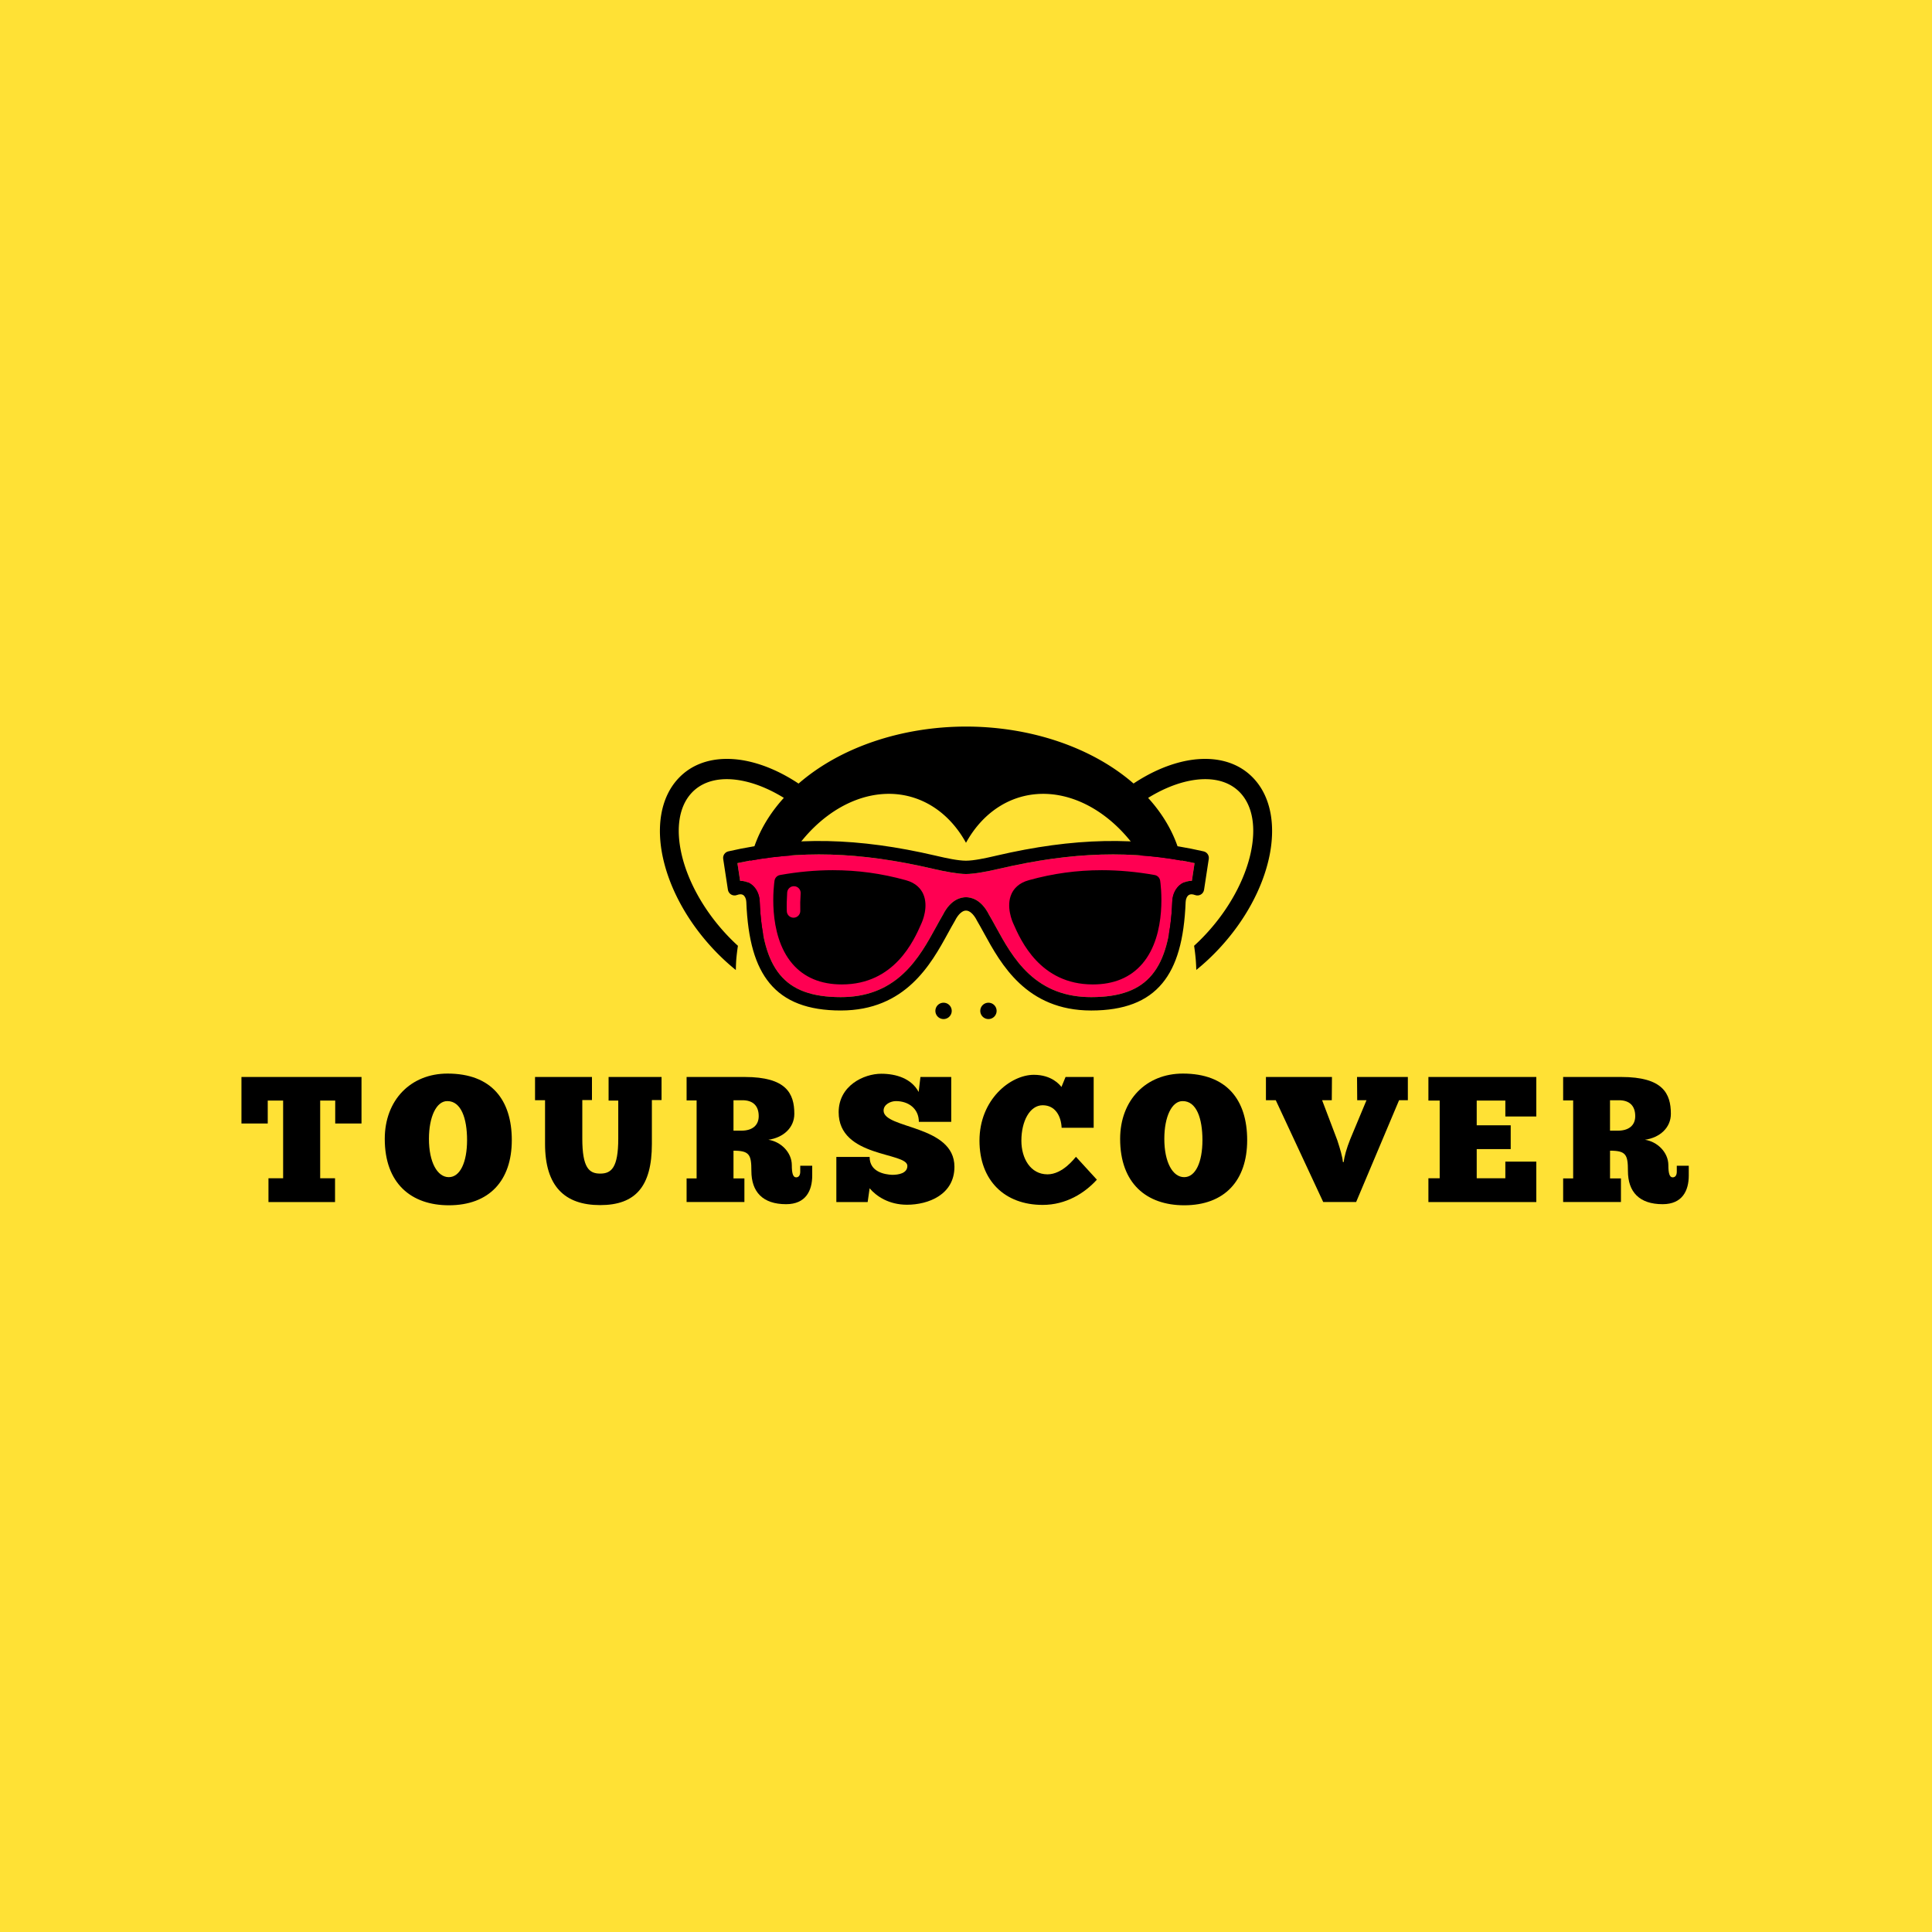 <?xml version="1.0" encoding="UTF-8" standalone="no"?>
<svg
   xmlns:dc="http://purl.org/dc/elements/1.1/"
   xmlns:cc="http://creativecommons.org/ns#"
   xmlns:rdf="http://www.w3.org/1999/02/22-rdf-syntax-ns#"
   xmlns:svg="http://www.w3.org/2000/svg"
   xmlns="http://www.w3.org/2000/svg"
   width="200"
   height="200"
   viewBox="0 0 200 200"
   id="svg4218"
   version="1.1">
  <defs
     id="defs4220" />
  <rect
     style="opacity:1;vector-effect:none;fill:#ffe135;fill-opacity:1;stroke:none;stroke-width:0.604;stroke-linecap:butt;stroke-linejoin:miter;stroke-miterlimit:4;stroke-dasharray:none;stroke-dashoffset:0;stroke-opacity:1"
     id="rect846"
     width="200"
     height="200"
     x="0"
     y="0" />
  <g
     transform="matrix(1.536,0,0,1.536,214.593,23.85)"
     id="g5028" />
  <g
     transform="matrix(1.536,0,0,1.536,214.593,23.85)"
     id="g5030" />
  <g
     transform="matrix(1.536,0,0,1.536,214.593,23.85)"
     id="g5032" />
  <g
     transform="matrix(1.536,0,0,1.536,214.593,23.85)"
     id="g5034" />
  <g
     transform="matrix(1.536,0,0,1.536,214.593,23.85)"
     id="g5036" />
  <g
     transform="matrix(1.536,0,0,1.536,214.593,23.85)"
     id="g5038" />
  <g
     transform="matrix(1.536,0,0,1.536,214.593,23.85)"
     id="g5040" />
  <g
     transform="matrix(1.536,0,0,1.536,214.593,23.85)"
     id="g5042" />
  <g
     transform="matrix(1.536,0,0,1.536,214.593,23.85)"
     id="g5044" />
  <g
     transform="matrix(1.536,0,0,1.536,214.593,23.85)"
     id="g5046" />
  <g
     transform="matrix(1.536,0,0,1.536,214.593,23.85)"
     id="g5048" />
  <g
     transform="matrix(1.536,0,0,1.536,214.593,23.85)"
     id="g5050" />
  <g
     transform="matrix(1.536,0,0,1.536,214.593,23.85)"
     id="g5052" />
  <g
     transform="matrix(1.536,0,0,1.536,214.593,23.85)"
     id="g5054" />
  <g
     transform="matrix(1.536,0,0,1.536,214.593,23.85)"
     id="g5056" />
  <g
     id="g896"
     transform="matrix(0.75,0,0,0.75,25,111.135)">
    <g
       transform="matrix(1.536,0,0,1.536,214.94,-94.044)"
       id="g5028-6" />
    <g
       transform="matrix(1.536,0,0,1.536,214.94,-94.044)"
       id="g5030-1" />
    <g
       transform="matrix(1.536,0,0,1.536,214.94,-94.044)"
       id="g5032-4" />
    <g
       transform="matrix(1.536,0,0,1.536,214.94,-94.044)"
       id="g5034-4" />
    <g
       transform="matrix(1.536,0,0,1.536,214.94,-94.044)"
       id="g5036-7" />
    <g
       transform="matrix(1.536,0,0,1.536,214.94,-94.044)"
       id="g5038-2" />
    <g
       transform="matrix(1.536,0,0,1.536,214.94,-94.044)"
       id="g5040-2" />
    <g
       transform="matrix(1.536,0,0,1.536,214.94,-94.044)"
       id="g5042-1" />
    <g
       transform="matrix(1.536,0,0,1.536,214.94,-94.044)"
       id="g5044-3" />
    <g
       transform="matrix(1.536,0,0,1.536,214.94,-94.044)"
       id="g5046-5" />
    <g
       transform="matrix(1.536,0,0,1.536,214.94,-94.044)"
       id="g5048-9" />
    <g
       transform="matrix(1.536,0,0,1.536,214.94,-94.044)"
       id="g5050-8" />
    <g
       transform="matrix(1.536,0,0,1.536,214.94,-94.044)"
       id="g5052-4" />
    <g
       transform="matrix(1.536,0,0,1.536,214.94,-94.044)"
       id="g5054-0" />
    <g
       transform="matrix(1.536,0,0,1.536,214.94,-94.044)"
       id="g5056-1" />
    <g
       id="g871"
       transform="translate(28.847,-57.894)">
      <path
         style="opacity:1;fill:#000000;fill-opacity:1;fill-rule:nonzero;stroke:none;stroke-width:40;stroke-linejoin:round;stroke-miterlimit:4;stroke-dasharray:none;stroke-opacity:1"
         d="m 71.153,10 a 30.115,21.842 0 0 0 -23.111,7.869 c -2.116,-1.407 -4.291,-2.403 -6.401,-2.945 -1.218,-0.313 -2.427,-0.473 -3.591,-0.463 -2.56,0.022 -4.899,0.867 -6.619,2.717 -2.501,2.692 -3.026,6.794 -2.095,10.987 0.931,4.193 3.294,8.623 6.859,12.459 1.023,1.101 2.093,2.096 3.189,2.978 a 16.754,22.199 15.91 0 1 0.061,-1.459 16.754,22.199 15.91 0 1 0.227,-1.884 c -0.555,-0.506 -1.101,-1.046 -1.633,-1.618 -3.259,-3.506 -5.373,-7.552 -6.167,-11.127 -0.793,-3.574 -0.288,-6.532 1.403,-8.352 1.162,-1.251 2.825,-1.899 4.83,-1.904 0.911,-0.002 1.893,0.128 2.931,0.395 1.592,0.409 3.284,1.146 4.974,2.187 a 30.115,21.842 0 0 0 -4.972,12.002 30.115,21.842 0 0 0 2.029,7.876 14.836,19.658 15.91 0 1 0.008,-0.192 14.836,19.658 15.91 0 1 16.731,-20.221 14.836,19.658 15.91 0 1 1.069,-0.016 14.836,19.658 15.91 0 1 10.277,6.753 19.658,14.836 74.09 0 1 11.347,-6.737 19.658,14.836 74.09 0 1 16.732,20.221 19.658,14.836 74.09 0 1 0.007,0.132 30.115,21.842 0 0 0 2.03,-7.816 30.115,21.842 0 0 0 -4.977,-11.998 c 1.691,-1.043 3.386,-1.781 4.979,-2.191 1.038,-0.267 2.02,-0.397 2.931,-0.395 2.005,0.005 3.667,0.653 4.83,1.904 1.691,1.819 2.196,4.777 1.403,8.352 -0.793,3.574 -2.908,7.62 -6.166,11.127 -0.532,0.572 -1.077,1.112 -1.632,1.617 a 22.199,16.754 74.09 0 1 0.226,1.885 22.199,16.754 74.09 0 1 0.077,1.447 c 1.091,-0.879 2.154,-1.869 3.173,-2.965 3.565,-3.836 5.928,-8.265 6.859,-12.459 0.931,-4.193 0.407,-8.295 -2.095,-10.987 -1.72,-1.851 -4.059,-2.696 -6.619,-2.717 -1.164,-0.01 -2.373,0.15 -3.591,0.463 -2.105,0.541 -4.274,1.533 -6.386,2.935 A 30.115,21.842 0 0 0 71.153,10 Z M 68.055,48.116 a 1.127,1.127 0 0 0 -1.127,1.127 1.127,1.127 0 0 0 1.127,1.127 1.127,1.127 0 0 0 1.127,-1.127 1.127,1.127 0 0 0 -1.127,-1.127 z m 6.196,0 a 1.127,1.127 0 0 0 -1.127,1.127 1.127,1.127 0 0 0 1.127,1.127 1.127,1.127 0 0 0 1.127,-1.127 1.127,1.127 0 0 0 -1.127,-1.127 z"
         id="path5298" />
      <path
         style="opacity:1;fill:#ff0052;fill-opacity:1;fill-rule:nonzero;stroke:none;stroke-width:17.48;stroke-linejoin:round;stroke-miterlimit:4;stroke-dasharray:none;stroke-opacity:1"
         d="m 52.488,27.67 c -1.104,-0.032 -2.195,-0.031 -3.277,0.002 -1.083,0.033 -2.156,0.099 -3.225,0.197 -1.069,0.098 -2.133,0.229 -3.196,0.392 -1.063,0.163 -2.124,0.358 -3.188,0.586 l 0.374,2.452 c 0.132,-0.003 0.261,0.003 0.388,0.019 0.127,0.016 0.252,0.041 0.373,0.075 0.121,0.034 0.24,0.078 0.354,0.13 0.114,0.052 0.225,0.114 0.331,0.184 0.187,0.124 0.356,0.273 0.506,0.444 0.15,0.17 0.28,0.362 0.388,0.569 0.108,0.208 0.194,0.432 0.255,0.668 0.061,0.236 0.098,0.483 0.109,0.738 0.024,0.604 0.059,1.184 0.105,1.739 0.046,0.555 0.103,1.085 0.172,1.593 0.069,0.507 0.149,0.991 0.241,1.452 0.092,0.461 0.195,0.9 0.311,1.317 0.115,0.417 0.243,0.813 0.382,1.188 0.139,0.375 0.291,0.729 0.455,1.064 0.164,0.335 0.341,0.649 0.53,0.945 0.189,0.296 0.391,0.573 0.606,0.833 0.217,0.262 0.449,0.507 0.696,0.735 0.247,0.228 0.509,0.438 0.787,0.632 0.278,0.194 0.572,0.37 0.882,0.53 0.311,0.16 0.638,0.303 0.983,0.43 0.345,0.127 0.707,0.238 1.087,0.332 0.38,0.095 0.779,0.173 1.196,0.236 0.417,0.063 0.854,0.109 1.31,0.141 0.456,0.031 0.932,0.047 1.428,0.048 0.435,0 0.859,-0.016 1.274,-0.048 0.415,-0.033 0.82,-0.083 1.216,-0.149 0.396,-0.067 0.782,-0.15 1.158,-0.25 0.377,-0.1 0.744,-0.218 1.103,-0.352 0.359,-0.135 0.709,-0.286 1.05,-0.455 0.341,-0.169 0.674,-0.355 0.998,-0.558 0.324,-0.203 0.641,-0.424 0.949,-0.662 0.308,-0.238 0.608,-0.494 0.9,-0.767 0.256,-0.239 0.501,-0.486 0.735,-0.74 0.235,-0.254 0.459,-0.513 0.674,-0.778 0.215,-0.265 0.421,-0.534 0.619,-0.807 0.198,-0.273 0.388,-0.549 0.572,-0.826 0.367,-0.555 0.706,-1.117 1.026,-1.674 0.321,-0.557 0.622,-1.108 0.915,-1.642 0.325,-0.594 0.633,-1.156 0.939,-1.673 0.139,-0.275 0.283,-0.519 0.431,-0.735 0.148,-0.216 0.299,-0.405 0.451,-0.57 0.152,-0.165 0.305,-0.305 0.456,-0.425 0.151,-0.12 0.301,-0.218 0.446,-0.3 0.146,-0.082 0.287,-0.146 0.422,-0.197 0.135,-0.051 0.263,-0.088 0.382,-0.114 0.238,-0.053 0.44,-0.065 0.586,-0.063 h 0.001 c 0.146,-0.002 0.348,0.01 0.586,0.063 0.119,0.027 0.247,0.064 0.382,0.114 0.135,0.051 0.276,0.115 0.421,0.197 0.145,0.082 0.295,0.181 0.446,0.301 0.151,0.12 0.303,0.26 0.455,0.424 0.152,0.164 0.303,0.353 0.45,0.569 0.147,0.216 0.292,0.459 0.43,0.734 0.306,0.517 0.613,1.079 0.939,1.673 0.292,0.534 0.594,1.085 0.915,1.642 0.321,0.557 0.66,1.119 1.026,1.674 0.183,0.278 0.374,0.554 0.572,0.826 0.198,0.273 0.404,0.542 0.619,0.807 0.215,0.265 0.44,0.525 0.674,0.778 0.235,0.254 0.479,0.501 0.735,0.74 0.292,0.273 0.591,0.528 0.899,0.766 0.307,0.238 0.623,0.458 0.947,0.661 0.324,0.203 0.656,0.389 0.996,0.558 0.341,0.169 0.69,0.32 1.048,0.455 0.358,0.135 0.725,0.252 1.101,0.353 0.376,0.101 0.761,0.184 1.156,0.251 0.395,0.067 0.799,0.117 1.213,0.15 0.414,0.033 0.838,0.05 1.272,0.05 h 0.018 c 0.496,-10e-4 0.972,-0.016 1.428,-0.048 0.456,-0.031 0.892,-0.078 1.31,-0.141 0.417,-0.063 0.816,-0.141 1.196,-0.236 0.38,-0.095 0.742,-0.205 1.087,-0.332 0.345,-0.127 0.672,-0.271 0.983,-0.431 0.311,-0.16 0.604,-0.337 0.882,-0.53 0.278,-0.194 0.54,-0.404 0.787,-0.632 0.247,-0.228 0.479,-0.473 0.696,-0.735 0.215,-0.259 0.417,-0.537 0.606,-0.833 0.189,-0.296 0.366,-0.611 0.53,-0.945 0.164,-0.335 0.316,-0.689 0.455,-1.064 0.139,-0.375 0.267,-0.771 0.382,-1.188 0.115,-0.417 0.219,-0.856 0.311,-1.317 0.092,-0.461 0.172,-0.945 0.241,-1.452 0.069,-0.507 0.126,-1.038 0.172,-1.593 0.046,-0.555 0.081,-1.134 0.105,-1.739 0.01,-0.255 0.047,-0.502 0.109,-0.738 0.061,-0.236 0.147,-0.46 0.255,-0.668 0.108,-0.208 0.238,-0.399 0.388,-0.569 0.15,-0.17 0.319,-0.32 0.506,-0.444 0.106,-0.07 0.217,-0.132 0.331,-0.184 0.115,-0.052 0.233,-0.096 0.354,-0.13 0.121,-0.034 0.246,-0.059 0.373,-0.075 0.127,-0.016 0.257,-0.022 0.388,-0.019 l 0.374,-2.452 c -1.064,-0.228 -2.125,-0.423 -3.188,-0.586 -1.063,-0.163 -2.127,-0.293 -3.196,-0.392 -1.069,-0.098 -2.143,-0.164 -3.225,-0.197 -1.083,-0.033 -2.174,-0.034 -3.277,-0.002 -1.104,0.032 -2.22,0.097 -3.351,0.194 -1.132,0.097 -2.28,0.227 -3.447,0.39 -1.168,0.163 -2.355,0.358 -3.566,0.586 -1.211,0.228 -2.445,0.489 -3.706,0.783 l -0.221,0.051 c -0.668,0.156 -1.48,0.326 -2.266,0.457 -0.393,0.066 -0.779,0.121 -1.138,0.161 -0.359,0.039 -0.69,0.062 -0.971,0.062 -0.267,0 -0.59,-0.023 -0.946,-0.062 -0.356,-0.039 -0.744,-0.095 -1.14,-0.161 -0.793,-0.131 -1.619,-0.301 -2.287,-0.457 l -0.22,-0.051 c -1.261,-0.294 -2.495,-0.555 -3.706,-0.783 -1.211,-0.228 -2.398,-0.424 -3.566,-0.586 -1.168,-0.163 -2.316,-0.293 -3.448,-0.39 -1.132,-0.097 -2.248,-0.162 -3.351,-0.194 z"
         id="path5127" />
      <path
         style="opacity:1;fill:#000000;fill-opacity:1;fill-rule:nonzero;stroke:none;stroke-width:17.48;stroke-linejoin:round;stroke-miterlimit:4;stroke-dasharray:none;stroke-opacity:1"
         d="m 50.309,25.794 c -0.58,0.006 -1.156,0.021 -1.731,0.044 -0.575,0.024 -1.147,0.056 -1.718,0.098 -0.571,0.042 -1.141,0.092 -1.709,0.151 -0.568,0.059 -1.136,0.127 -1.703,0.205 -0.567,0.077 -1.133,0.163 -1.699,0.258 -0.566,0.095 -1.132,0.199 -1.699,0.311 -0.567,0.113 -1.134,0.234 -1.702,0.365 -0.118,0.027 -0.226,0.076 -0.32,0.141 -0.094,0.065 -0.175,0.147 -0.239,0.241 -0.064,0.094 -0.11,0.199 -0.136,0.311 -0.026,0.112 -0.032,0.23 -0.013,0.35 l 0.65,4.256 c 0.021,0.138 0.073,0.268 0.149,0.381 0.076,0.113 0.178,0.209 0.298,0.279 0.12,0.071 0.254,0.112 0.389,0.124 0.136,0.012 0.274,-0.007 0.405,-0.056 0.185,-0.069 0.35,-0.104 0.495,-0.105 0.072,0 0.14,0.008 0.202,0.025 0.062,0.017 0.119,0.043 0.171,0.077 0.061,0.041 0.118,0.094 0.168,0.159 0.051,0.064 0.095,0.139 0.133,0.221 0.038,0.083 0.068,0.173 0.09,0.269 0.022,0.096 0.036,0.196 0.04,0.3 0.026,0.658 0.065,1.289 0.117,1.895 0.052,0.606 0.117,1.187 0.195,1.743 0.078,0.556 0.17,1.088 0.275,1.596 0.105,0.508 0.224,0.994 0.357,1.456 0.133,0.463 0.28,0.903 0.441,1.322 0.161,0.419 0.336,0.817 0.526,1.194 0.19,0.378 0.394,0.735 0.613,1.073 0.219,0.338 0.453,0.657 0.702,0.957 0.261,0.315 0.54,0.61 0.836,0.885 0.296,0.275 0.61,0.53 0.942,0.765 0.332,0.235 0.683,0.45 1.051,0.645 0.369,0.195 0.756,0.371 1.162,0.526 0.406,0.156 0.831,0.292 1.275,0.408 0.444,0.117 0.908,0.214 1.391,0.291 0.483,0.078 0.985,0.136 1.508,0.175 0.522,0.039 1.065,0.059 1.628,0.059 h 0.019 c 0.56,0 1.098,-0.025 1.616,-0.073 0.518,-0.048 1.016,-0.119 1.495,-0.211 0.479,-0.092 0.938,-0.205 1.38,-0.337 0.441,-0.132 0.865,-0.282 1.271,-0.449 0.406,-0.167 0.796,-0.351 1.169,-0.549 0.373,-0.198 0.73,-0.412 1.072,-0.637 0.342,-0.226 0.669,-0.464 0.982,-0.712 0.313,-0.248 0.612,-0.507 0.898,-0.774 0.286,-0.267 0.56,-0.543 0.821,-0.824 0.261,-0.282 0.511,-0.569 0.749,-0.861 0.239,-0.292 0.466,-0.588 0.684,-0.886 0.218,-0.298 0.426,-0.598 0.625,-0.898 0.399,-0.6 0.762,-1.2 1.099,-1.782 0.337,-0.582 0.646,-1.148 0.937,-1.679 0.324,-0.591 0.629,-1.149 0.924,-1.646 0.011,-0.019 0.022,-0.039 0.032,-0.059 0.129,-0.26 0.263,-0.478 0.397,-0.658 0.134,-0.181 0.268,-0.324 0.398,-0.435 0.13,-0.111 0.255,-0.19 0.372,-0.241 0.117,-0.051 0.225,-0.074 0.321,-0.074 h 0.011 0.031 0.031 0.01 c 0.096,0 0.204,0.023 0.321,0.074 0.117,0.051 0.243,0.129 0.372,0.241 0.13,0.111 0.264,0.255 0.398,0.435 0.134,0.181 0.268,0.399 0.397,0.658 0.01,0.02 0.021,0.04 0.032,0.059 0.295,0.498 0.601,1.055 0.924,1.646 0.291,0.531 0.601,1.097 0.937,1.679 0.336,0.582 0.7,1.182 1.098,1.782 0.199,0.3 0.407,0.6 0.625,0.898 0.218,0.298 0.446,0.594 0.684,0.886 0.239,0.292 0.488,0.58 0.749,0.862 0.261,0.282 0.535,0.557 0.821,0.824 0.286,0.267 0.585,0.526 0.898,0.774 0.313,0.248 0.64,0.486 0.982,0.712 0.342,0.226 0.699,0.439 1.072,0.637 0.373,0.198 0.762,0.382 1.169,0.549 0.406,0.167 0.83,0.317 1.271,0.449 0.441,0.132 0.901,0.245 1.38,0.337 0.479,0.092 0.977,0.163 1.495,0.211 0.518,0.048 1.057,0.073 1.616,0.073 h 0.019 c 0.563,-10e-4 1.105,-0.02 1.627,-0.059 0.522,-0.039 1.025,-0.097 1.508,-0.175 0.483,-0.078 0.946,-0.175 1.391,-0.291 0.444,-0.117 0.869,-0.253 1.275,-0.408 0.406,-0.156 0.794,-0.331 1.162,-0.526 0.369,-0.195 0.719,-0.41 1.051,-0.645 0.332,-0.235 0.646,-0.49 0.942,-0.765 0.296,-0.275 0.575,-0.57 0.836,-0.885 0.249,-0.3 0.483,-0.619 0.702,-0.957 0.219,-0.338 0.423,-0.695 0.613,-1.073 0.19,-0.377 0.365,-0.775 0.526,-1.194 0.161,-0.419 0.308,-0.859 0.441,-1.322 0.133,-0.463 0.252,-0.948 0.357,-1.456 0.105,-0.508 0.197,-1.04 0.275,-1.596 0.078,-0.556 0.143,-1.137 0.195,-1.743 0.052,-0.606 0.091,-1.237 0.117,-1.895 0.004,-0.103 0.018,-0.204 0.04,-0.3 0.022,-0.096 0.052,-0.186 0.09,-0.269 0.037,-0.083 0.082,-0.157 0.133,-0.221 0.051,-0.064 0.107,-0.118 0.169,-0.159 0.052,-0.034 0.109,-0.06 0.171,-0.077 0.062,-0.017 0.13,-0.025 0.202,-0.025 0.145,0 0.31,0.035 0.495,0.105 0.131,0.049 0.269,0.068 0.405,0.056 0.136,-0.012 0.269,-0.053 0.389,-0.124 0.121,-0.071 0.222,-0.166 0.298,-0.279 0.076,-0.113 0.128,-0.242 0.149,-0.381 l 0.65,-4.256 c 0.018,-0.12 0.013,-0.238 -0.013,-0.35 -0.026,-0.112 -0.073,-0.217 -0.136,-0.311 -0.064,-0.094 -0.144,-0.176 -0.239,-0.241 -0.094,-0.065 -0.202,-0.114 -0.32,-0.141 -0.568,-0.13 -1.135,-0.252 -1.702,-0.365 -0.567,-0.113 -1.133,-0.216 -1.699,-0.311 -0.566,-0.095 -1.132,-0.181 -1.699,-0.258 -0.567,-0.077 -1.134,-0.145 -1.703,-0.205 -0.568,-0.059 -1.138,-0.11 -1.709,-0.151 -0.571,-0.041 -1.144,-0.074 -1.718,-0.098 -0.575,-0.024 -1.152,-0.038 -1.731,-0.044 -0.58,-0.006 -1.162,-0.003 -1.747,0.009 -0.585,0.012 -1.174,0.033 -1.766,0.063 -0.592,0.03 -1.188,0.069 -1.788,0.117 -0.6,0.048 -1.204,0.105 -1.813,0.171 -0.609,0.066 -1.223,0.141 -1.842,0.225 -1.238,0.168 -2.497,0.372 -3.781,0.611 -1.284,0.24 -2.594,0.516 -3.932,0.828 l -0.222,0.052 c -0.624,0.146 -1.346,0.306 -2.045,0.43 -0.35,0.062 -0.693,0.115 -1.016,0.152 -0.323,0.037 -0.625,0.059 -0.891,0.059 -0.271,0 -0.575,-0.022 -0.899,-0.059 -0.324,-0.037 -0.667,-0.09 -1.016,-0.152 -0.697,-0.124 -1.414,-0.284 -2.038,-0.43 l -0.222,-0.052 c -1.339,-0.312 -2.648,-0.588 -3.932,-0.828 -1.284,-0.24 -2.543,-0.443 -3.781,-0.611 -0.619,-0.084 -1.233,-0.159 -1.842,-0.225 -0.609,-0.066 -1.213,-0.123 -1.813,-0.171 -0.6,-0.048 -1.196,-0.087 -1.788,-0.117 -0.592,-0.03 -1.181,-0.051 -1.766,-0.063 -0.585,-0.012 -1.168,-0.015 -1.747,-0.009 z m 2.178,1.875 c 1.104,0.032 2.219,0.097 3.351,0.194 1.132,0.097 2.28,0.227 3.448,0.39 1.168,0.163 2.355,0.358 3.566,0.586 1.211,0.228 2.445,0.489 3.706,0.783 l 0.22,0.051 c 0.668,0.156 1.495,0.326 2.287,0.457 0.396,0.066 0.784,0.121 1.14,0.161 0.356,0.039 0.679,0.062 0.946,0.062 0.282,0 0.613,-0.023 0.971,-0.062 0.359,-0.039 0.745,-0.095 1.138,-0.161 0.786,-0.131 1.597,-0.301 2.266,-0.457 l 0.221,-0.051 c 1.261,-0.294 2.495,-0.555 3.706,-0.783 1.211,-0.228 2.398,-0.424 3.566,-0.586 1.168,-0.163 2.316,-0.293 3.447,-0.39 1.132,-0.097 2.248,-0.162 3.351,-0.194 1.104,-0.032 2.195,-0.031 3.277,0.002 1.083,0.033 2.156,0.099 3.225,0.197 1.069,0.098 2.133,0.229 3.196,0.392 1.063,0.163 2.124,0.358 3.188,0.586 l -0.374,2.452 c -0.131,-0.003 -0.261,0.004 -0.388,0.019 -0.127,0.016 -0.252,0.041 -0.373,0.075 -0.121,0.034 -0.24,0.078 -0.354,0.13 -0.115,0.052 -0.225,0.114 -0.331,0.184 -0.187,0.124 -0.356,0.273 -0.506,0.444 -0.15,0.17 -0.28,0.362 -0.388,0.569 -0.108,0.208 -0.194,0.432 -0.255,0.668 -0.061,0.236 -0.098,0.483 -0.109,0.738 -0.024,0.604 -0.059,1.184 -0.105,1.739 -0.046,0.555 -0.103,1.085 -0.172,1.593 -0.069,0.507 -0.149,0.991 -0.241,1.452 -0.092,0.461 -0.195,0.9 -0.311,1.317 -0.115,0.417 -0.243,0.813 -0.382,1.188 -0.139,0.375 -0.291,0.729 -0.455,1.064 -0.164,0.335 -0.341,0.649 -0.53,0.945 -0.189,0.296 -0.391,0.573 -0.606,0.833 -0.217,0.262 -0.449,0.507 -0.696,0.735 -0.247,0.228 -0.509,0.438 -0.787,0.632 -0.278,0.194 -0.572,0.37 -0.882,0.53 -0.311,0.16 -0.638,0.304 -0.983,0.431 -0.345,0.127 -0.707,0.238 -1.087,0.332 -0.38,0.095 -0.779,0.173 -1.196,0.236 -0.417,0.063 -0.854,0.109 -1.31,0.141 -0.456,0.031 -0.932,0.047 -1.428,0.048 h -0.018 c -0.434,0 -0.858,-0.017 -1.272,-0.05 -0.414,-0.033 -0.818,-0.083 -1.213,-0.15 -0.395,-0.067 -0.78,-0.15 -1.156,-0.251 -0.376,-0.101 -0.743,-0.218 -1.101,-0.353 -0.358,-0.135 -0.707,-0.286 -1.048,-0.455 -0.341,-0.169 -0.672,-0.355 -0.996,-0.558 -0.324,-0.203 -0.639,-0.424 -0.947,-0.661 -0.307,-0.238 -0.607,-0.493 -0.899,-0.766 -0.256,-0.239 -0.501,-0.486 -0.735,-0.74 -0.235,-0.254 -0.459,-0.513 -0.674,-0.778 -0.215,-0.265 -0.421,-0.534 -0.619,-0.807 -0.198,-0.273 -0.388,-0.549 -0.572,-0.826 -0.367,-0.555 -0.706,-1.118 -1.026,-1.674 -0.321,-0.557 -0.622,-1.108 -0.915,-1.642 -0.325,-0.594 -0.633,-1.156 -0.939,-1.673 -0.138,-0.274 -0.283,-0.518 -0.43,-0.734 -0.147,-0.216 -0.298,-0.405 -0.45,-0.569 -0.152,-0.164 -0.304,-0.305 -0.455,-0.424 -0.151,-0.12 -0.3,-0.219 -0.446,-0.301 -0.145,-0.082 -0.286,-0.146 -0.421,-0.197 -0.135,-0.051 -0.263,-0.088 -0.382,-0.114 -0.238,-0.053 -0.44,-0.065 -0.586,-0.063 h -0.001 c -0.146,-0.002 -0.348,0.009 -0.586,0.063 -0.119,0.027 -0.247,0.063 -0.382,0.114 -0.135,0.051 -0.276,0.115 -0.422,0.197 -0.146,0.082 -0.295,0.181 -0.446,0.3 -0.151,0.12 -0.304,0.26 -0.456,0.425 -0.152,0.165 -0.303,0.353 -0.451,0.57 -0.148,0.216 -0.292,0.46 -0.431,0.735 -0.306,0.517 -0.613,1.079 -0.939,1.673 -0.292,0.534 -0.594,1.085 -0.915,1.642 -0.321,0.557 -0.66,1.119 -1.026,1.674 -0.183,0.278 -0.374,0.554 -0.572,0.826 -0.198,0.273 -0.404,0.542 -0.619,0.807 -0.215,0.265 -0.44,0.525 -0.674,0.778 -0.235,0.254 -0.479,0.501 -0.735,0.74 -0.292,0.273 -0.592,0.529 -0.9,0.767 -0.308,0.238 -0.624,0.459 -0.949,0.662 -0.324,0.203 -0.657,0.39 -0.998,0.558 -0.341,0.169 -0.691,0.321 -1.05,0.455 -0.359,0.135 -0.726,0.252 -1.103,0.352 -0.377,0.1 -0.763,0.184 -1.158,0.25 -0.396,0.067 -0.801,0.116 -1.216,0.149 -0.415,0.033 -0.839,0.049 -1.274,0.048 -0.496,-0.001 -0.972,-0.016 -1.428,-0.048 -0.456,-0.031 -0.892,-0.078 -1.31,-0.141 -0.417,-0.063 -0.816,-0.141 -1.196,-0.236 -0.38,-0.095 -0.742,-0.205 -1.087,-0.332 -0.345,-0.127 -0.672,-0.27 -0.983,-0.43 -0.311,-0.16 -0.604,-0.337 -0.882,-0.53 -0.278,-0.194 -0.54,-0.404 -0.787,-0.632 -0.247,-0.228 -0.479,-0.473 -0.696,-0.735 -0.215,-0.259 -0.417,-0.537 -0.606,-0.833 -0.189,-0.296 -0.366,-0.611 -0.53,-0.945 -0.164,-0.335 -0.316,-0.689 -0.455,-1.064 -0.139,-0.375 -0.267,-0.77 -0.382,-1.188 -0.115,-0.417 -0.219,-0.856 -0.311,-1.317 -0.092,-0.461 -0.172,-0.945 -0.241,-1.452 -0.069,-0.507 -0.126,-1.038 -0.172,-1.593 -0.046,-0.555 -0.081,-1.134 -0.105,-1.739 -0.01,-0.255 -0.047,-0.502 -0.109,-0.738 -0.061,-0.236 -0.147,-0.46 -0.255,-0.668 -0.108,-0.208 -0.238,-0.399 -0.388,-0.569 -0.15,-0.17 -0.319,-0.32 -0.506,-0.444 -0.106,-0.07 -0.217,-0.132 -0.331,-0.184 -0.114,-0.052 -0.233,-0.096 -0.354,-0.13 -0.121,-0.034 -0.246,-0.059 -0.373,-0.075 -0.127,-0.016 -0.257,-0.022 -0.388,-0.019 l -0.374,-2.452 c 1.064,-0.228 2.125,-0.423 3.188,-0.586 1.063,-0.163 2.127,-0.293 3.196,-0.392 1.069,-0.098 2.143,-0.164 3.225,-0.197 1.083,-0.033 2.174,-0.034 3.277,-0.002 z"
         id="path5125" />
      <g
         id="g5155"
         transform="matrix(0.101,0,0,0.101,31.901,-42.927)">
        <path
           d="m 306.383,733.955 c -33.091,-9.19 -65.731,-13.658 -99.782,-13.658 -23.412,0 -47.688,2.219 -72.152,6.598 -3.883,0.696 -6.893,3.784 -7.487,7.684 -0.45,2.955 -10.623,72.828 24.444,113.643 16.074,18.71 38.795,28.195 67.523,28.195 0.003,0 0.132,0 0.135,0 71.871,0 98.415,-60.09 108.435,-82.877 1.388,-2.958 10.536,-23.707 2.506,-41.099 -2.932,-6.34 -9.421,-14.699 -23.623,-18.485 z m -143.723,18.064 c -0.568,8.472 -0.737,16.444 -0.501,23.698 0.166,5.088 -3.824,9.346 -8.911,9.51 -0.101,0.003 -0.204,0.005 -0.306,0.005 -4.952,0 -9.043,-3.93 -9.204,-8.916 -0.255,-7.862 -0.077,-16.453 0.534,-25.532 0.341,-5.077 4.729,-8.929 9.812,-8.578 5.074,0.341 8.916,4.735 8.575,9.812 z"
           id="path5022-3" />
        <path
           d="m 474.632,733.93 c -14.294,3.812 -20.783,12.17 -23.713,18.511 -8.029,17.39 1.118,38.141 2.506,41.099 10.018,22.787 36.564,82.877 108.435,82.877 h 0.126 c 28.737,0 51.458,-9.487 67.532,-28.195 35.068,-40.815 24.894,-110.688 24.444,-113.643 -0.594,-3.899 -3.605,-6.988 -7.487,-7.684 -24.466,-4.379 -48.74,-6.598 -72.152,-6.598 -34.051,-0.002 -66.691,4.465 -99.691,13.632 z m 87.228,133.267 v 0 0.003 z"
           id="path5026-9" />
      </g>
    </g>
    <g
       id="g24"
       transform="matrix(0.343,0,0,0.343,-5.347,0.639)">
      <path
         id="path4"
         d="M 63.88,-0.49 V 18.23 H 53.3 V 9.01 h -6.05 v 31.25 h 5.98 v 9.58 H 26.44 v -9.58 h 5.9 V 9.01 h -6.19 v 9.22 H 15.57 V -0.49 Z" />
      <path
         id="path6"
         d="m 73.24,24.42 c 0,-15.55 10.37,-26.28 25.27,-26.28 17.64,0 25.85,10.58 25.85,26.79 0,16.27 -9.07,26.21 -25.35,26.21 C 83.97,51.13 73.24,42.42 73.24,24.42 Z m 33.12,0.5 c 0,-8.71 -2.38,-15.7 -7.92,-15.7 -4.39,-0.07 -7.42,6.26 -7.42,15.19 0,9.43 3.38,15.41 7.99,15.41 4.54,0.01 7.35,-5.97 7.35,-14.9 z" />
      <path
         id="path8"
         d="m 133.72,-0.49 h 22.9 V 8.8 h -3.89 v 15.48 c 0,11.81 2.74,14.11 7.2,14.11 4.46,0 7.27,-2.3 7.27,-14.11 V 9.01 h -3.89 v -9.5 h 21.31 V 8.8 h -3.89 v 17.64 c 0,17.07 -6.55,24.63 -20.81,24.63 -14.26,0 -22.18,-7.56 -22.18,-24.63 V 8.87 h -4.03 v -9.36 z" />
      <path
         id="path10"
         d="m 194.7,-0.49 h 23.4 c 16.71,0 19.95,6.62 19.95,14.83 0,5.62 -4.46,9.58 -10.44,10.44 4.97,0.72 9.43,5.04 9.43,10.22 0,3.1 0.43,4.9 1.73,4.9 1.08,0 1.66,-0.86 1.66,-2.3 v -2.38 h 4.82 v 3.96 c 0,5.98 -2.52,11.52 -10.51,11.52 -9.43,0 -13.97,-4.97 -13.97,-13.39 0,-6.55 -0.79,-8.14 -7.2,-8.14 v 11.16 h 4.39 v 9.5 H 194.7 v -9.5 h 4.03 V 8.94 h -4.03 z m 18.87,9.36 v 12.24 h 3.24 c 4.18,0 6.91,-2.02 6.91,-5.83 0,-4.25 -2.38,-6.41 -6.55,-6.41 z" />
      <path
         id="path12"
         d="M 254.96,49.84 V 31.69 h 13.39 c 0,6.05 6.05,7.06 9.07,7.2 2.52,0 6.12,-0.58 6.12,-3.6 0,-5.62 -27.65,-3.24 -27.65,-21.6 0,-10.66 10.08,-15.48 17.14,-15.48 6.05,0 12.17,1.94 15.05,7.34 l 0.72,-6.05 h 12.39 v 18.07 h -13.03 c 0,-5.33 -4.18,-8.35 -9.22,-8.35 -2.09,0 -4.97,1.3 -4.97,3.82 0,7.42 28.51,5.69 28.51,22.61 0,11.23 -10.51,15.27 -19.08,15.27 -7.27,0 -12.31,-3.38 -15.05,-6.62 l -0.79,5.54 z" />
      <path
         id="path14"
         d="m 359.8,40.84 c -4.9,5.4 -12.39,10.15 -21.82,10.15 -15.27,0 -25.42,-9.79 -25.42,-25.85 0,-16.56 12.46,-26.5 21.89,-26.5 7.2,0 10.44,4.03 11.09,4.9 l 1.66,-4.03 h 11.31 v 20.45 h -12.89 c -0.22,-4.68 -2.52,-9.07 -7.63,-9.07 -5.18,0 -8.57,6.41 -8.57,14.26 0,7.13 3.67,13.54 10.51,13.54 6.05,0 10.8,-6.34 11.45,-7.06 z" />
      <path
         id="path16"
         d="m 369.16,24.42 c 0,-15.55 10.37,-26.28 25.27,-26.28 17.64,0 25.85,10.58 25.85,26.79 0,16.27 -9.07,26.21 -25.35,26.21 -15.05,-0.01 -25.77,-8.72 -25.77,-26.72 z m 33.12,0.5 c 0,-8.71 -2.38,-15.7 -7.92,-15.7 -4.39,-0.07 -7.42,6.26 -7.42,15.19 0,9.43 3.38,15.41 7.99,15.41 4.54,0.01 7.35,-5.97 7.35,-14.9 z" />
      <path
         id="path18"
         d="m 459.16,33.71 c 0.14,-2.02 1.15,-5.54 2.59,-9.15 l 6.55,-15.7 h -3.74 l -0.07,-9.36 h 20.45 v 9.36 h -3.53 L 464.13,49.83 H 450.88 L 431.79,8.87 h -3.96 v -9.36 h 26.57 l -0.07,9.36 h -3.89 L 456.56,25 c 1.15,3.53 2.09,6.7 2.23,8.71 z" />
      <path
         id="path20"
         d="m 493.21,-0.49 h 43.42 V 15.42 H 524.17 V 9.01 h -11.52 v 9.94 h 13.68 v 9.58 h -13.68 v 11.74 h 11.52 v -6.7 h 12.46 v 16.27 h -43.42 v -9.58 h 4.54 V 9.01 h -4.54 z" />
      <path
         id="path22"
         d="m 547.43,-0.49 h 23.4 c 16.71,0 19.95,6.62 19.95,14.83 0,5.62 -4.46,9.58 -10.44,10.44 4.97,0.72 9.43,5.04 9.43,10.22 0,3.1 0.43,4.9 1.73,4.9 1.08,0 1.66,-0.86 1.66,-2.3 v -2.38 h 4.82 v 3.96 c 0,5.98 -2.52,11.52 -10.51,11.52 -9.43,0 -13.97,-4.97 -13.97,-13.39 0,-6.55 -0.79,-8.14 -7.2,-8.14 v 11.16 h 4.39 v 9.5 h -23.26 v -9.5 h 4.03 V 8.94 h -4.03 z m 18.86,9.36 v 12.24 h 3.24 c 4.18,0 6.91,-2.02 6.91,-5.83 0,-4.25 -2.38,-6.41 -6.55,-6.41 z" />
    </g>
  </g>
</svg>
